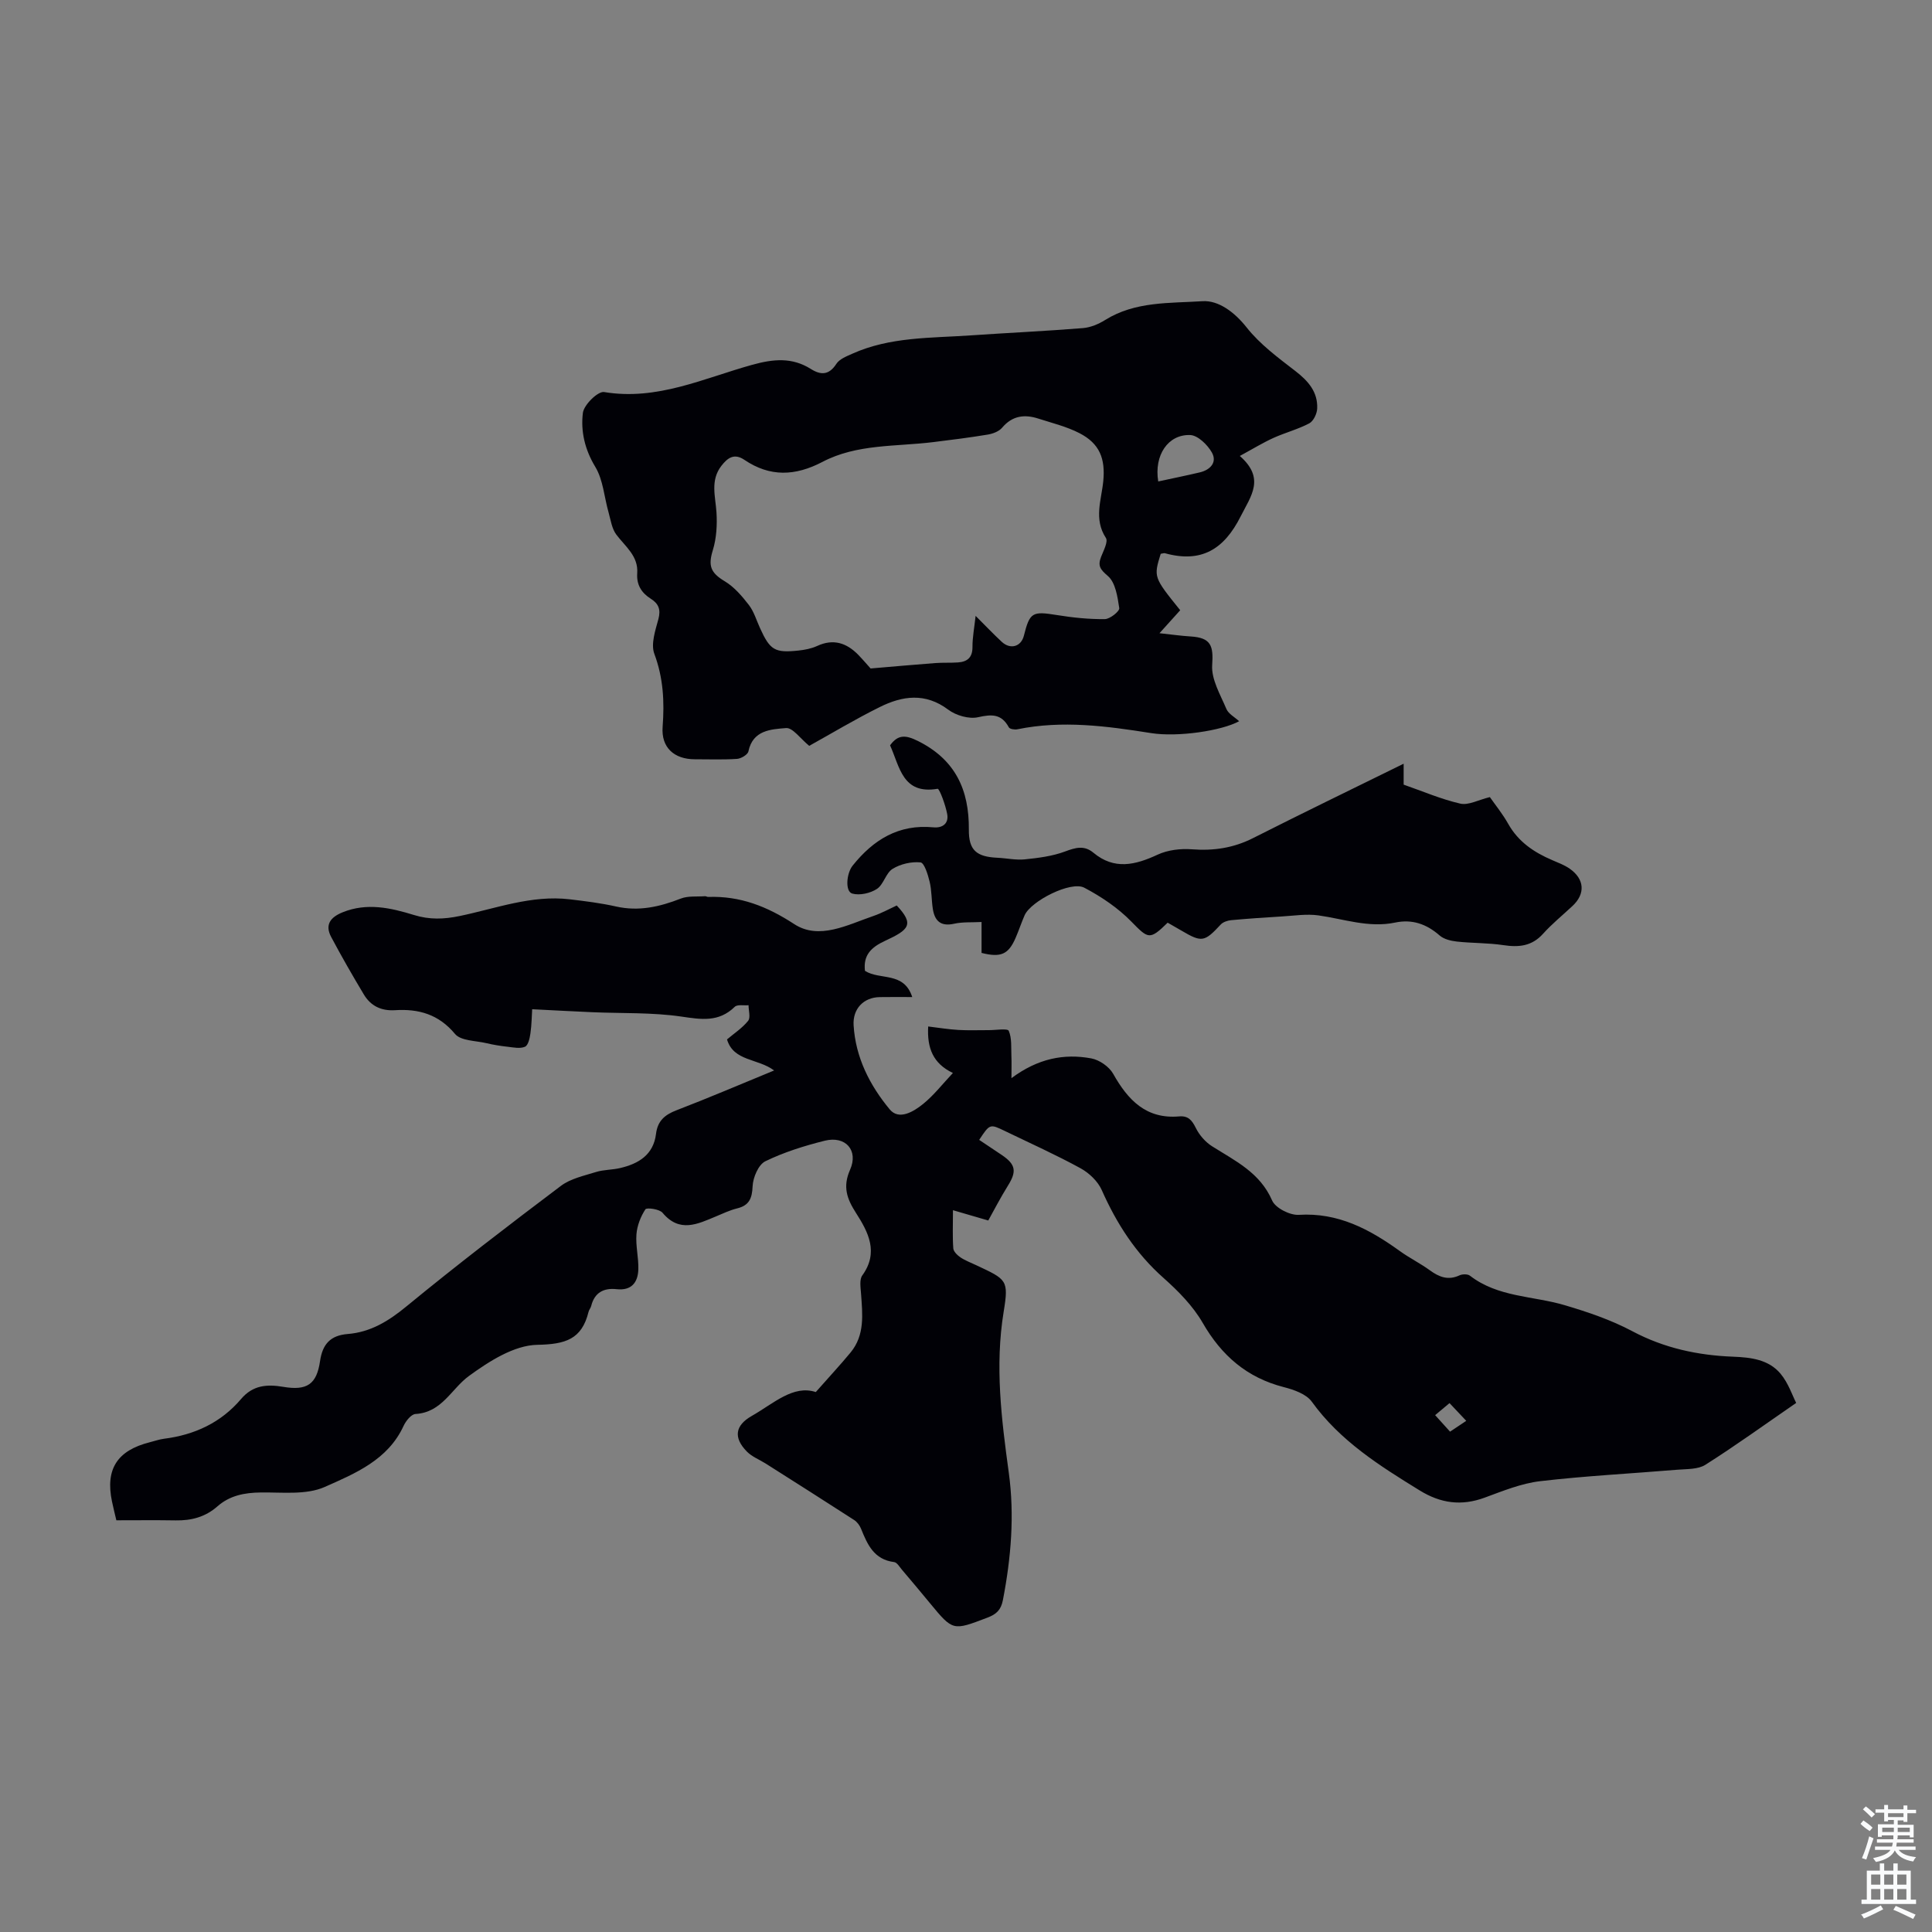 <svg enable-background="new 0 0 400 400" viewBox="0 0 400 400" xmlns="http://www.w3.org/2000/svg"><rect x="0" y="0" width="400" height="400" fill="#808080" stroke="none"/><g fill="#010106"><path d="m168.9 288.21c2.8-3.18 5.08-5.62 7.21-8.2 2.98-3.62 2.46-7.91 2.16-12.16-.09-1.27-.37-2.92.26-3.79 3.46-4.78 1.22-8.99-1.3-12.92-1.9-2.96-2.79-5.44-1.23-8.96 1.78-4.02-.94-7.07-5.23-6.01-4.21 1.05-8.44 2.37-12.32 4.26-1.43.7-2.55 3.36-2.63 5.17-.11 2.54-.71 3.97-3.22 4.59-1.51.37-2.94 1.06-4.38 1.66-3.8 1.58-7.52 3.46-11.05-.76-.64-.77-3.29-1.12-3.55-.71-.98 1.5-1.71 3.37-1.85 5.16-.19 2.41.47 4.87.39 7.29-.09 2.69-1.42 4.42-4.5 4.08-2.68-.29-4.57.7-5.26 3.48-.11.43-.45.79-.55 1.22-1.4 5.69-4.78 6.71-10.61 6.82-4.8.09-9.98 3.41-14.15 6.45-3.64 2.65-5.57 7.55-11.06 7.87-.89.05-2 1.44-2.47 2.46-3.24 7.06-10.05 9.86-16.31 12.64-3.84 1.71-8.8 1.09-13.25 1.15-3.38.04-6.42.62-8.99 2.88-2.48 2.19-5.38 2.96-8.63 2.9-4.01-.07-8.02-.02-12.29-.02-.27-1.14-.62-2.53-.91-3.92-1.39-6.68 1.09-10.54 7.84-12.24.98-.25 1.94-.59 2.93-.72 6.33-.8 11.8-3.33 15.96-8.23 2.43-2.87 5.34-3.09 8.73-2.52 4.92.83 6.92-.52 7.62-5.32.51-3.52 2.14-5.33 5.74-5.62 4.71-.38 8.44-2.66 12.13-5.7 10.45-8.59 21.19-16.82 31.99-24.96 2.01-1.52 4.79-2.1 7.28-2.88 1.58-.49 3.33-.43 4.96-.81 3.85-.89 6.93-2.75 7.46-7.08.33-2.68 1.8-3.96 4.24-4.89 6.66-2.56 13.23-5.37 20.21-8.24-3.34-2.53-8.4-1.86-9.75-6.43 1.5-1.27 3.19-2.37 4.37-3.85.54-.67.09-2.13.09-3.23-.97.09-2.32-.2-2.86.33-3.31 3.23-6.91 2.63-11.06 2.02-6.04-.88-12.24-.64-18.37-.9-3.97-.17-7.95-.39-12.51-.62-.09 1.35-.1 3.19-.36 4.99-.14.99-.45 2.47-1.12 2.77-1 .45-2.39.15-3.6.01-1.45-.16-2.91-.39-4.33-.73-2.25-.54-5.34-.47-6.56-1.92-3.4-4.09-7.56-5.23-12.42-4.92-2.88.18-5.05-.89-6.47-3.27-2.34-3.91-4.62-7.87-6.76-11.9-1.35-2.55-.12-4.09 2.38-5.1 5.03-2.04 9.96-.92 14.76.56 3.24 1 6.22.89 9.48.21 7.51-1.56 14.87-4.39 22.76-3.46 3.21.38 6.44.78 9.6 1.49 4.71 1.06 9.04.07 13.41-1.64 1.51-.59 3.34-.36 5.02-.49.21-.02.43.16.65.15 6.61-.23 12.17 1.94 17.81 5.62 5.16 3.37 11.04.15 16.41-1.68 1.67-.57 3.25-1.45 4.82-2.17 3.68 3.92 2.55 5.02-2.38 7.3-2.93 1.35-4.58 2.98-4.2 6.23 3.09 1.99 8.06.08 9.79 5.43-2.4 0-4.56-.03-6.73.01-3.37.06-5.61 2.44-5.41 5.82.4 6.69 3.36 12.46 7.48 17.43 1.92 2.31 4.94.46 6.89-1.11 2.23-1.8 4.03-4.14 6.19-6.43-4.13-1.96-5.37-5.18-5.12-9.63 2.15.26 4.2.6 6.26.72 2.08.12 4.18.03 6.27.04 1.45.01 3.91-.41 4.15.14.67 1.55.47 3.49.55 5.28.06 1.27.01 2.55.01 4.52 5.47-4.07 10.87-5.14 16.53-4.09 1.68.31 3.7 1.71 4.53 3.19 3.06 5.44 6.83 9.41 13.66 8.82 1.88-.16 2.65.78 3.45 2.39.73 1.48 1.98 2.92 3.38 3.8 4.79 3.03 9.91 5.44 12.42 11.22.67 1.55 3.68 3.08 5.51 2.97 8.16-.51 14.66 2.98 20.92 7.49 1.99 1.44 4.23 2.54 6.21 3.98 1.93 1.41 3.8 2.15 6.15 1.06.6-.28 1.69-.3 2.17.07 5.81 4.49 13.06 4.16 19.63 6.11 4.77 1.41 9.58 3.04 13.96 5.37 6.62 3.52 13.58 5.01 20.92 5.29 3.67.14 7.34.59 9.79 3.52 1.63 1.95 2.47 4.56 3.24 6.05-6.72 4.63-12.64 8.91-18.8 12.81-1.53.97-3.83.86-5.79 1.02-9.47.79-18.97 1.27-28.4 2.37-3.93.46-7.77 2.04-11.53 3.42-4.79 1.76-9.09 1.17-13.41-1.49-8.3-5.11-16.49-10.25-22.36-18.39-1.15-1.59-3.71-2.48-5.79-3.01-7.63-1.96-12.88-6.51-16.79-13.3-2.02-3.5-5.05-6.58-8.11-9.3-5.75-5.09-9.71-11.25-12.79-18.19-.81-1.83-2.62-3.55-4.41-4.53-5.09-2.79-10.4-5.17-15.63-7.7-3.13-1.51-3.13-1.51-5.34 1.83 1.55 1.03 3.1 2.07 4.65 3.11 2.92 1.96 3.15 3.4 1.33 6.32-1.58 2.54-2.96 5.21-4.1 7.26-2.4-.7-4.51-1.31-7.31-2.13 0 3.11-.11 5.51.07 7.9.05.67.85 1.44 1.5 1.88 1.01.67 2.19 1.1 3.3 1.63 6.25 2.94 6.71 3.01 5.63 9.6-1.84 11.24-.46 22.25 1.06 33.34 1.21 8.83.47 17.62-1.22 26.37-.4 2.07-1.37 2.94-3.22 3.64-7.14 2.72-7.11 2.78-11.85-2.96-1.92-2.33-3.86-4.65-5.82-6.95-.5-.59-1.03-1.53-1.64-1.6-4.16-.52-5.52-3.63-6.84-6.9-.28-.69-.81-1.41-1.43-1.81-6.07-3.93-12.19-7.8-18.3-11.68-1.31-.83-2.85-1.41-3.91-2.49-2.83-2.89-2.44-5.41 1.02-7.38 4.51-2.56 8.56-6.48 13.25-4.94zm131.32 8.2c1.24-.83 2.21-1.48 3.35-2.24-1.26-1.33-2.28-2.42-3.46-3.67-1.12.94-1.99 1.67-2.98 2.49 1.11 1.24 1.99 2.21 3.09 3.42z"/><path d="m240.31 114.66c-1.48 4.83-1.48 4.83 4.04 11.68-1.26 1.39-2.55 2.83-4.29 4.76 2.53.27 4.47.55 6.42.67 4.24.25 4.77 1.91 4.49 5.9-.21 2.97 1.69 6.14 2.94 9.11.43 1.02 1.72 1.69 2.64 2.54-3.57 1.97-12.69 3.34-18.23 2.46-9.2-1.46-18.38-2.69-27.67-.79-.56.12-1.59-.04-1.78-.4-1.51-2.78-3.49-2.75-6.36-2.1-1.89.43-4.59-.36-6.2-1.57-4.75-3.56-9.48-2.86-14.17-.53-5.19 2.57-10.17 5.58-14.6 8.03-1.84-1.5-3.42-3.8-4.8-3.68-3.1.25-6.88.41-7.79 4.83-.14.67-1.51 1.49-2.36 1.55-2.9.19-5.82.08-8.73.08-4.27 0-7-2.42-6.67-6.72.39-5.2.15-10.12-1.72-15.12-.75-2.02.21-4.84.84-7.17.54-1.99.04-3.21-1.56-4.22-1.94-1.22-2.99-2.9-2.82-5.28.25-3.57-2.44-5.51-4.31-7.98-.95-1.25-1.18-3.06-1.63-4.65-.9-3.15-1.11-6.7-2.74-9.4-2.18-3.6-3.04-7.37-2.57-11.18.21-1.67 3.13-4.53 4.4-4.31 10.99 1.83 20.67-2.88 30.69-5.65 4.34-1.2 8.2-1.58 12.09.86 2.09 1.32 3.77 1.31 5.3-1.05.64-.99 2.08-1.55 3.26-2.08 7.87-3.55 16.36-3.24 24.69-3.82 7.7-.53 15.41-.88 23.1-1.5 1.58-.13 3.24-.83 4.6-1.68 6.22-3.89 13.37-3.45 20.14-3.89 3.29-.22 6.62 2.23 9.15 5.43 2.76 3.5 6.53 6.28 10.12 9.05 2.65 2.05 4.63 4.31 4.49 7.74-.04 1.07-.77 2.61-1.64 3.07-2.35 1.24-4.99 1.92-7.42 3.02-2.18.99-4.23 2.25-6.96 3.73 5.29 4.65 2.34 8.23.17 12.52-3.46 6.87-8.19 9.69-15.67 7.62-.18-.06-.42.05-.88.12zm-60.06 23.74c4.85-.41 9.13-.8 13.41-1.12 1.55-.12 3.13-.02 4.68-.13 1.93-.14 3.01-1.01 3-3.19-.01-2.01.39-4.03.65-6.45 2.09 2.09 3.7 3.78 5.41 5.37 1.78 1.66 4.01 1.01 4.58-1.25 1.23-4.89 1.75-5.11 6.84-4.29 3.28.53 6.62.88 9.93.84 1.06-.01 3.07-1.63 2.98-2.27-.35-2.34-.78-5.3-2.35-6.65-1.6-1.37-2.13-2.1-1.42-3.95.5-1.29 1.51-3.16 1-3.94-2.55-3.91-.92-7.86-.54-11.75.45-4.64-.72-7.78-4.95-9.95-2.65-1.36-5.62-2.08-8.48-3-2.86-.93-5.4-.63-7.52 1.89-.64.76-1.89 1.23-2.93 1.41-3.75.62-7.52 1.1-11.29 1.56-7.73.96-15.82.35-22.95 4.09-5.67 2.97-10.9 3.16-16.19-.42-2.12-1.43-3.48-.39-4.75 1.24-2.35 3.03-1.23 6.34-1.02 9.66.16 2.58 0 5.34-.75 7.79-1.01 3.26-.48 4.69 2.47 6.46 1.95 1.17 3.57 3.07 4.99 4.91 1.06 1.38 1.57 3.19 2.32 4.82 2.06 4.52 3.04 5.13 7.93 4.61 1.32-.14 2.69-.4 3.88-.95 3.35-1.55 6.09-.64 8.51 1.83 1.07 1.11 2.07 2.3 2.56 2.83zm59.55-38.72c2.99-.65 5.82-1.22 8.61-1.88 2.18-.52 3.63-2.08 2.5-4.11-.9-1.6-2.91-3.56-4.49-3.62-4.57-.17-7.52 4.16-6.62 9.61z"/><path d="m203.22 197.29c0-1.95 0-3.95 0-6.4-2.02.11-3.91-.04-5.68.36-2.78.62-4.02-.59-4.41-3.08-.29-1.87-.22-3.8-.66-5.62-.35-1.47-1.11-3.92-1.89-4-1.89-.19-4.15.33-5.78 1.34-1.4.86-1.85 3.24-3.24 4.15-1.37.9-3.56 1.39-5.09.97-1.55-.42-1.21-4.2.05-5.78 4.3-5.38 9.55-8.63 16.72-7.94 1.94.19 3.21-.83 2.87-2.72s-1.61-5.32-1.99-5.26c-7.27 1.24-7.83-4.55-9.84-9 1.66-2.29 3.25-2.16 5.84-.86 7.69 3.86 10.54 10.09 10.47 18.31-.04 4.29 1.59 5.63 5.92 5.83 1.9.09 3.82.52 5.68.33 2.81-.29 5.7-.65 8.32-1.63 2.17-.81 3.96-1.33 5.86.25 4.34 3.62 8.67 2.56 13.3.41 2.11-.98 4.76-1.29 7.11-1.11 4.49.34 8.6-.27 12.65-2.32 10.26-5.19 20.61-10.2 31.18-15.4v4.33c3.91 1.36 7.73 3.01 11.72 3.93 1.68.39 3.72-.76 6.13-1.35 1.07 1.54 2.61 3.43 3.79 5.52 2.09 3.73 5.33 5.91 9.12 7.53 1.23.53 2.52 1.01 3.6 1.76 3.11 2.16 3.3 5.21.6 7.73-2.04 1.91-4.24 3.69-6.1 5.76-2.33 2.59-5.03 2.83-8.23 2.35-3.17-.48-6.42-.39-9.61-.74-1.24-.14-2.68-.48-3.57-1.26-2.71-2.37-5.67-3.42-9.22-2.67-5.46 1.14-10.61-.75-15.89-1.49-2.45-.34-5.01.07-7.52.22-3.51.21-7.01.45-10.51.77-.75.07-1.68.37-2.17.89-3.39 3.65-3.92 3.76-8.15 1.27-.95-.56-1.92-1.11-2.85-1.64-3.75 3.68-4.01 3.35-7.54-.25-2.76-2.82-6.21-5.14-9.72-6.99-2.76-1.46-11.08 2.77-12.36 5.72-.67 1.53-1.19 3.13-1.86 4.67-1.48 3.42-3.06 4.12-7.05 3.11z"/></g><path d="m385.2 377.6.6-.7c.6.4 1.3.9 1.9 1.5l-.6.7c-.8-.5-1.4-1-1.9-1.5zm.3 7.1c.6-1.4 1.1-2.9 1.5-4.5.3.1.6.3.9.4-.5 1.4-1 2.9-1.5 4.4zm.2-10.1.6-.6c.7.5 1.3 1.1 1.9 1.6l-.7.7c-.6-.6-1.2-1.2-1.8-1.7zm8.4-.8h.8v.9h1.8v.7h-1.8v1.8h-.8v-.3h-1.2v.9h3.3v2.6h-.8v-.4h-2.5c0 .3 0 .6-.1.8h3.4v.7h-3.5c0 .3-.1.6-.1.8h4v.7h-3.5c.7.9 1.9 1.3 3.6 1.5-.2.2-.4.5-.6.9-1.9-.3-3.2-1.1-3.8-2.3-.5 1.1-1.8 2-3.9 2.4-.2-.3-.4-.5-.6-.8 1.9-.4 3.1-.9 3.6-1.7h-3.2v-.7h3.5c.1-.2.1-.5.2-.8h-3.3v-.7h3.4c0-.2 0-.5 0-.8h-2.4v.3h-.8v-2.6h3.3v-.9h-1.2v.3h-.8v-1.8h-1.8v-.7h1.8v-.9h.8v.9h3.2zm-4.4 5.5h2.4c0-.3 0-.6 0-.9h-2.4zm1.2-3.1h3.2v-.8h-3.2zm4.4 2.2h-2.4v.9h2.5v-.9z" fill="#fafbfc"/><path d="m389.2 385.8h.9v1.5h1.9v-1.5h.9v1.5h2.7v6h1.1v.9h-11.3v-.9h1.1v-6h2.7zm.2 8.7.5.8c-1.2.6-2.5 1.3-4 1.9-.2-.3-.3-.6-.6-.8 1.6-.6 3-1.3 4.1-1.9zm-2-4.3h1.9v-2.1h-1.9zm0 3.1h1.9v-2.2h-1.9zm2.7-3.1h1.9v-2.1h-1.9zm0 3.1h1.9v-2.2h-1.9zm2.4 1.3c1.4.6 2.7 1.2 4.1 1.8l-.5.9c-1.5-.7-2.8-1.4-4.1-1.9zm2.2-6.5h-1.9v2.1h1.9zm-1.9 5.2h1.9v-2.2h-1.9z" fill="#fafbfc"/></svg>
